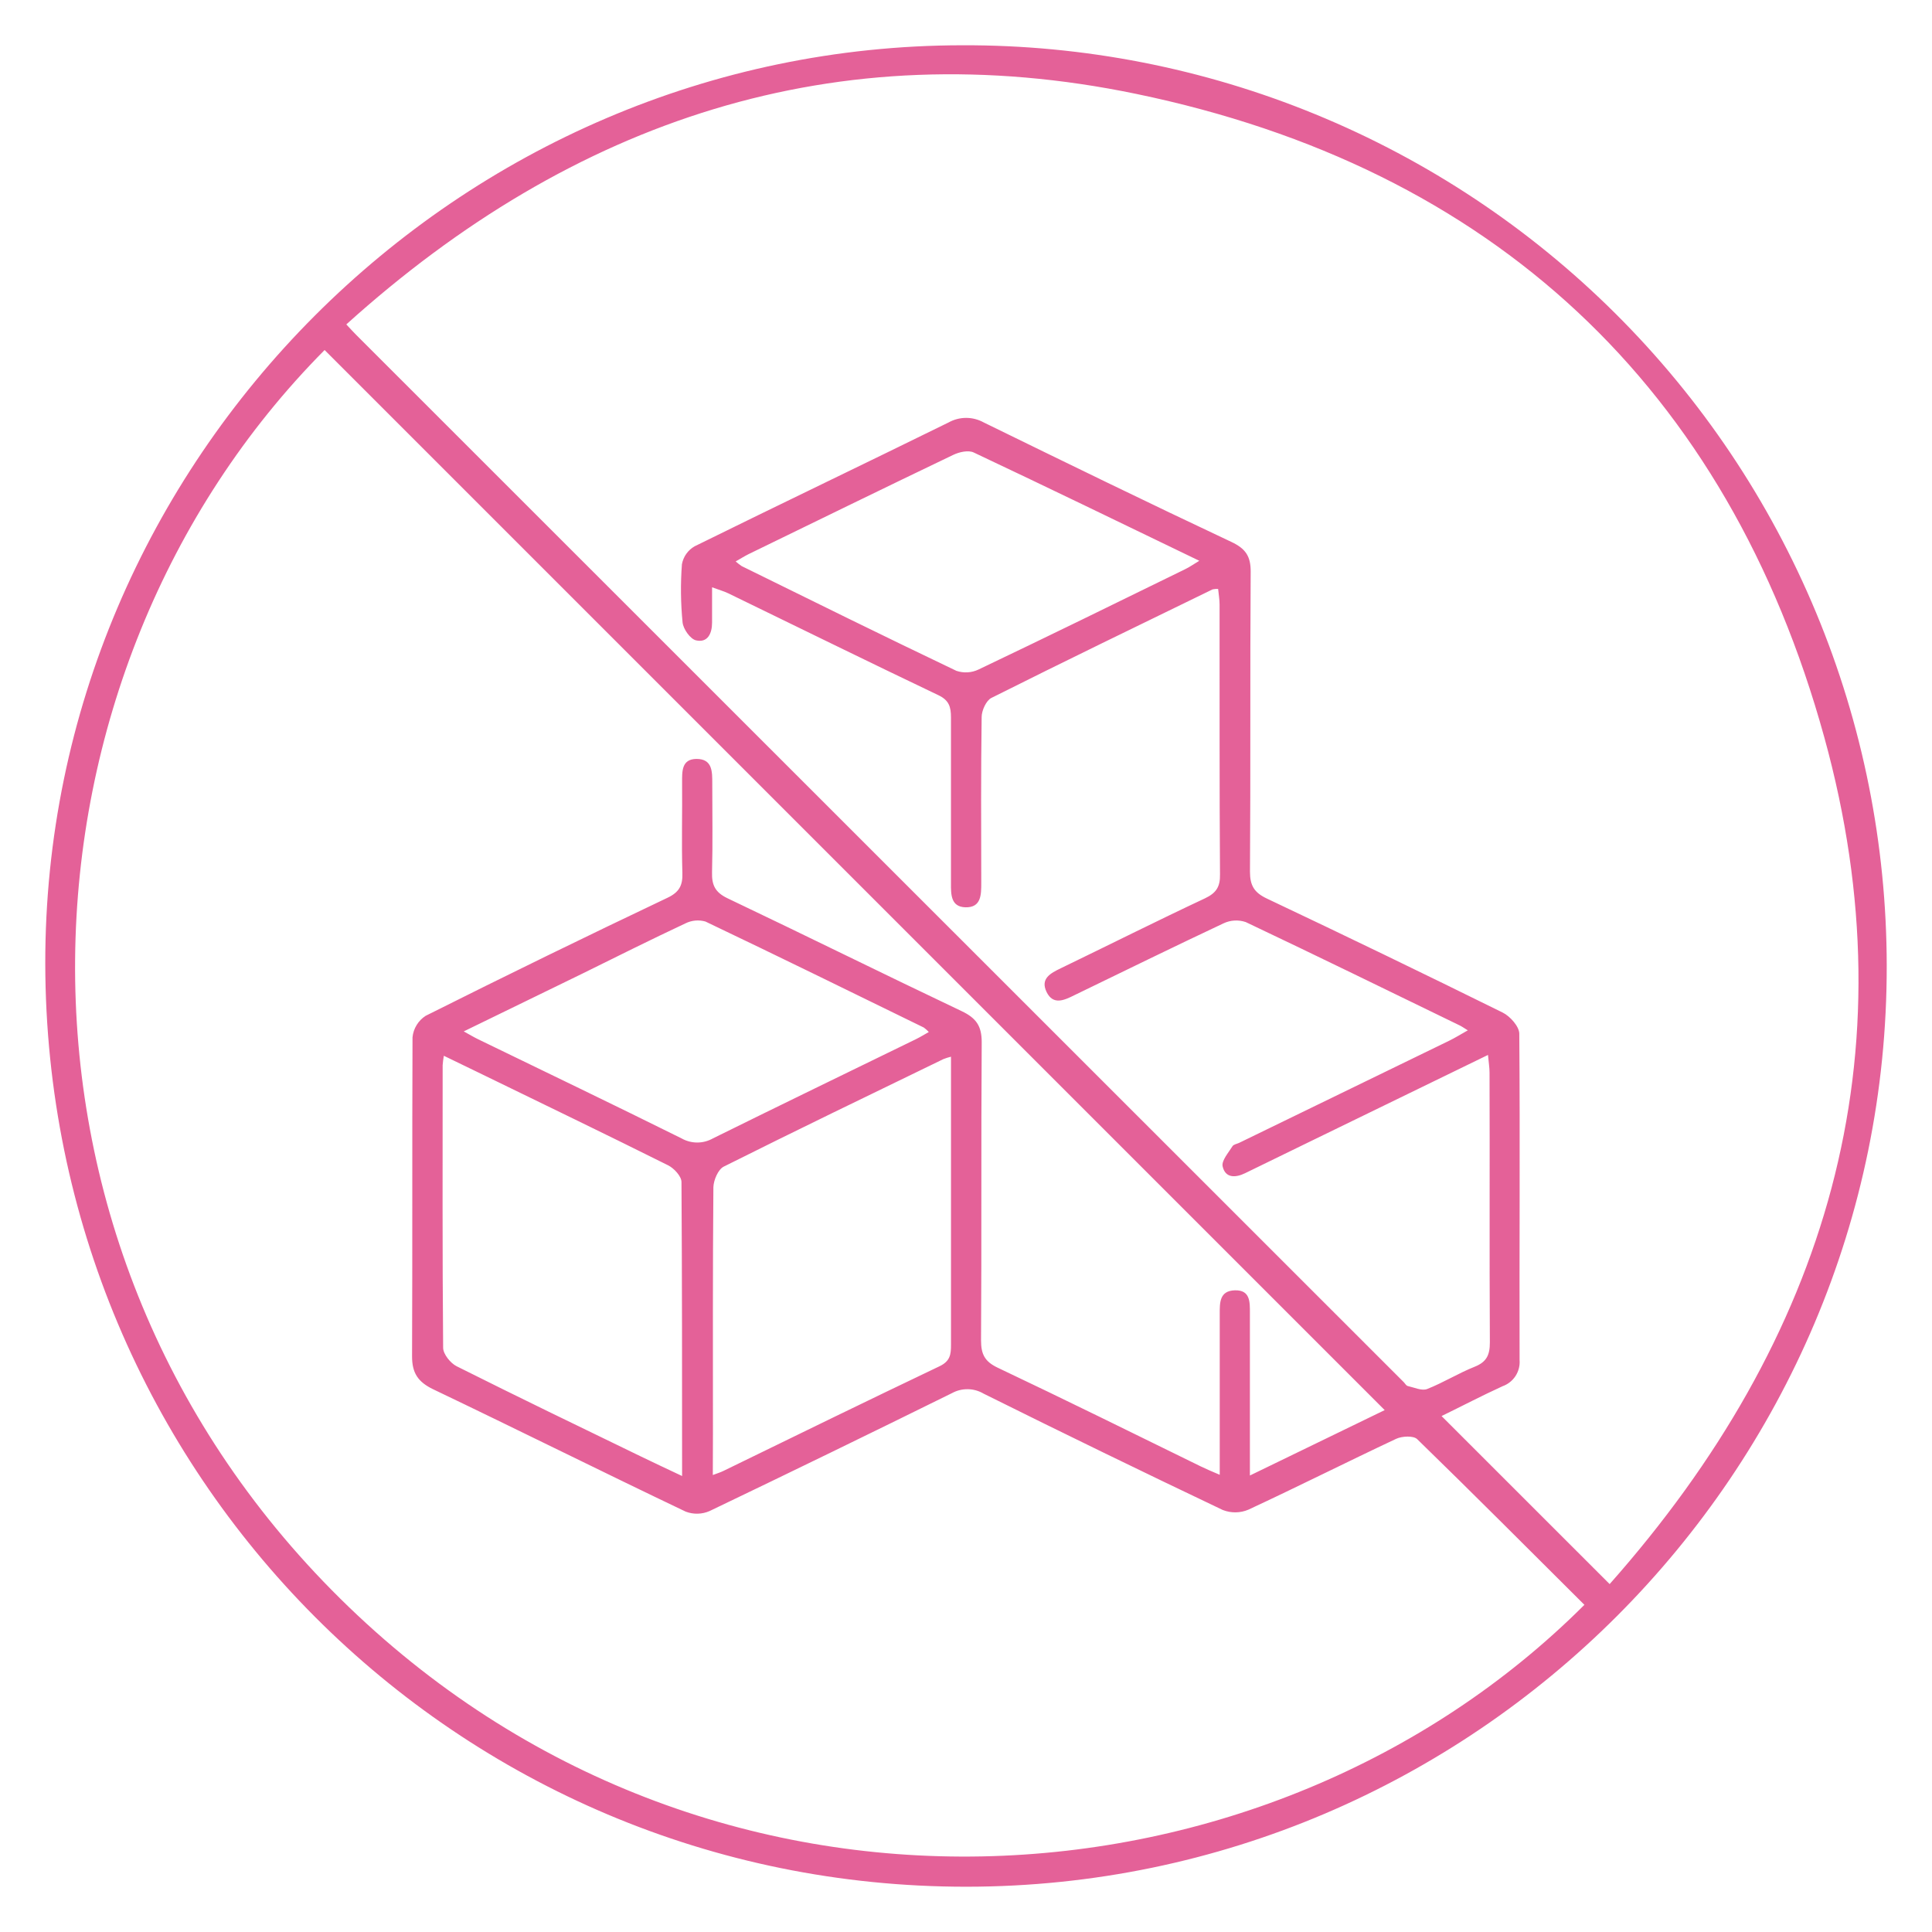<svg width="60" height="60" viewBox="0 0 60 60" fill="none" xmlns="http://www.w3.org/2000/svg">
<path d="M58.594 29.986C58.617 45.717 45.767 58.58 30.022 58.594C14.195 58.603 1.428 45.809 1.406 29.92C1.388 14.295 14.239 1.42 29.886 1.406C33.649 1.393 37.378 2.122 40.858 3.552C44.339 4.981 47.504 7.084 50.17 9.739C52.837 12.394 54.954 15.549 56.399 19.023C57.845 22.497 58.59 26.223 58.594 29.986ZM49.989 49.195C56.742 41.575 59.386 32.789 56.655 22.897C53.652 12.016 46.342 5.208 35.286 2.916C25.975 0.984 17.8 3.72 10.755 10.075C10.903 10.231 10.981 10.322 11.067 10.405C21.908 21.245 32.75 32.085 43.594 42.923C43.636 42.966 43.67 43.033 43.719 43.044C43.919 43.089 44.155 43.2 44.319 43.138C44.825 42.939 45.294 42.645 45.8 42.444C46.172 42.295 46.269 42.075 46.269 41.689C46.253 38.897 46.269 36.103 46.259 33.311C46.259 33.155 46.231 32.987 46.211 32.762L42.358 34.637C41.131 35.236 39.902 35.83 38.677 36.43C38.364 36.586 38.052 36.586 37.97 36.223C37.93 36.044 38.153 35.797 38.275 35.598C38.308 35.542 38.409 35.526 38.48 35.494L45.003 32.322C45.186 32.233 45.358 32.125 45.584 31.998C45.452 31.917 45.391 31.873 45.325 31.842C43.114 30.769 40.908 29.688 38.688 28.636C38.461 28.559 38.214 28.573 37.998 28.675C36.445 29.405 34.906 30.161 33.361 30.909C33.048 31.066 32.705 31.222 32.503 30.808C32.302 30.394 32.622 30.225 32.944 30.07C34.438 29.348 35.913 28.606 37.419 27.9C37.77 27.734 37.897 27.542 37.888 27.15C37.869 24.356 37.878 21.564 37.875 18.772C37.875 18.616 37.845 18.448 37.83 18.289C37.773 18.287 37.715 18.291 37.659 18.303C35.362 19.422 33.062 20.534 30.784 21.677C30.628 21.758 30.488 22.062 30.486 22.264C30.462 23.983 30.47 25.701 30.474 27.42C30.474 27.787 30.474 28.191 29.98 28.177C29.53 28.162 29.531 27.78 29.533 27.431C29.533 25.712 29.533 23.994 29.533 22.275C29.533 21.953 29.472 21.747 29.145 21.591C26.958 20.548 24.794 19.483 22.619 18.427C22.484 18.361 22.337 18.322 22.114 18.239C22.114 18.648 22.114 18.994 22.114 19.333C22.114 19.672 21.978 19.969 21.617 19.887C21.439 19.848 21.22 19.537 21.198 19.331C21.139 18.729 21.132 18.123 21.178 17.52C21.2 17.405 21.246 17.295 21.314 17.199C21.382 17.104 21.47 17.024 21.572 16.966C24.195 15.672 26.834 14.411 29.458 13.12C29.625 13.027 29.813 12.978 30.005 12.978C30.196 12.978 30.384 13.027 30.552 13.12C33.109 14.37 35.669 15.62 38.244 16.831C38.68 17.037 38.844 17.272 38.841 17.756C38.819 20.862 38.841 23.967 38.819 27.072C38.819 27.506 38.955 27.723 39.349 27.908C41.798 29.067 44.239 30.247 46.669 31.447C46.898 31.561 47.181 31.878 47.183 32.102C47.209 35.48 47.183 38.858 47.192 42.237C47.206 42.412 47.161 42.586 47.066 42.733C46.97 42.88 46.829 42.991 46.664 43.05C46.019 43.345 45.388 43.675 44.769 43.977L49.989 49.195ZM49.208 49.842C47.481 48.123 45.761 46.395 44.013 44.695C43.897 44.581 43.544 44.598 43.359 44.684C41.824 45.405 40.308 46.169 38.77 46.884C38.516 46.992 38.23 46.995 37.974 46.894C35.486 45.71 33.01 44.506 30.547 43.281C30.398 43.193 30.229 43.145 30.057 43.143C29.884 43.14 29.714 43.182 29.562 43.266C27.062 44.5 24.555 45.72 22.041 46.925C21.805 47.03 21.537 47.037 21.295 46.945C18.674 45.695 16.072 44.397 13.45 43.144C12.981 42.917 12.794 42.639 12.797 42.116C12.811 38.816 12.797 35.514 12.811 32.214C12.824 32.079 12.868 31.949 12.939 31.834C13.009 31.718 13.105 31.62 13.219 31.547C15.713 30.297 18.218 29.074 20.736 27.878C21.092 27.708 21.205 27.498 21.192 27.116C21.164 26.178 21.192 25.241 21.183 24.303C21.183 23.962 21.163 23.572 21.631 23.569C22.131 23.569 22.12 23.972 22.12 24.334C22.12 25.252 22.137 26.17 22.113 27.087C22.102 27.486 22.208 27.712 22.594 27.897C25.022 29.052 27.438 30.25 29.863 31.401C30.317 31.616 30.488 31.861 30.488 32.367C30.466 35.453 30.488 38.539 30.467 41.625C30.467 42.05 30.577 42.28 30.978 42.472C33.092 43.475 35.197 44.514 37.292 45.541C37.461 45.623 37.636 45.697 37.88 45.801V45.078C37.88 43.653 37.88 42.228 37.88 40.801C37.88 40.462 37.869 40.086 38.349 40.072C38.828 40.058 38.817 40.433 38.817 40.773V45.823L43.003 43.792L10.081 10.87C0.158 20.87 -0.82 38.395 10.567 49.647C21.995 60.938 39.398 59.638 49.2 49.844L49.208 49.842ZM21.183 45.839C21.183 42.714 21.183 39.711 21.164 36.709C21.164 36.531 20.933 36.281 20.747 36.189C18.831 35.233 16.902 34.303 14.977 33.366L13.784 32.788C13.767 32.884 13.754 32.982 13.747 33.08C13.747 36.005 13.736 38.93 13.762 41.855C13.762 42.051 13.988 42.333 14.181 42.43C16.078 43.381 17.991 44.305 19.9 45.23C20.297 45.423 20.697 45.609 21.183 45.839ZM22.137 45.808C22.294 45.75 22.381 45.723 22.462 45.683C24.706 44.589 26.945 43.495 29.195 42.422C29.508 42.266 29.534 42.061 29.534 41.773C29.534 38.945 29.534 36.116 29.534 33.286V32.817C29.454 32.836 29.375 32.861 29.299 32.891C27.02 33.997 24.739 35.097 22.475 36.231C22.302 36.319 22.163 36.647 22.155 36.866C22.133 39.42 22.141 41.977 22.141 44.533L22.137 45.808ZM14.402 32.031C14.592 32.136 14.722 32.214 14.859 32.28C16.961 33.301 19.067 34.311 21.163 35.352C21.312 35.437 21.481 35.482 21.653 35.482C21.825 35.482 21.994 35.437 22.144 35.352C24.239 34.316 26.344 33.298 28.445 32.273C28.575 32.209 28.698 32.133 28.845 32.05C28.798 31.998 28.746 31.952 28.689 31.911C26.431 30.808 24.177 29.701 21.908 28.619C21.699 28.559 21.476 28.581 21.283 28.678C20.206 29.183 19.144 29.714 18.077 30.241L14.402 32.031ZM37.248 17.417C34.872 16.27 32.561 15.148 30.241 14.053C30.073 13.973 29.789 14.037 29.603 14.127C27.478 15.145 25.361 16.18 23.242 17.212C23.116 17.275 22.997 17.352 22.847 17.436C22.906 17.488 22.969 17.537 23.034 17.581C25.255 18.675 27.472 19.769 29.703 20.834C29.93 20.91 30.177 20.895 30.392 20.791C32.536 19.769 34.67 18.723 36.798 17.681C36.939 17.614 37.061 17.526 37.248 17.414V17.417Z" fill="#E46198"/>
</svg>
